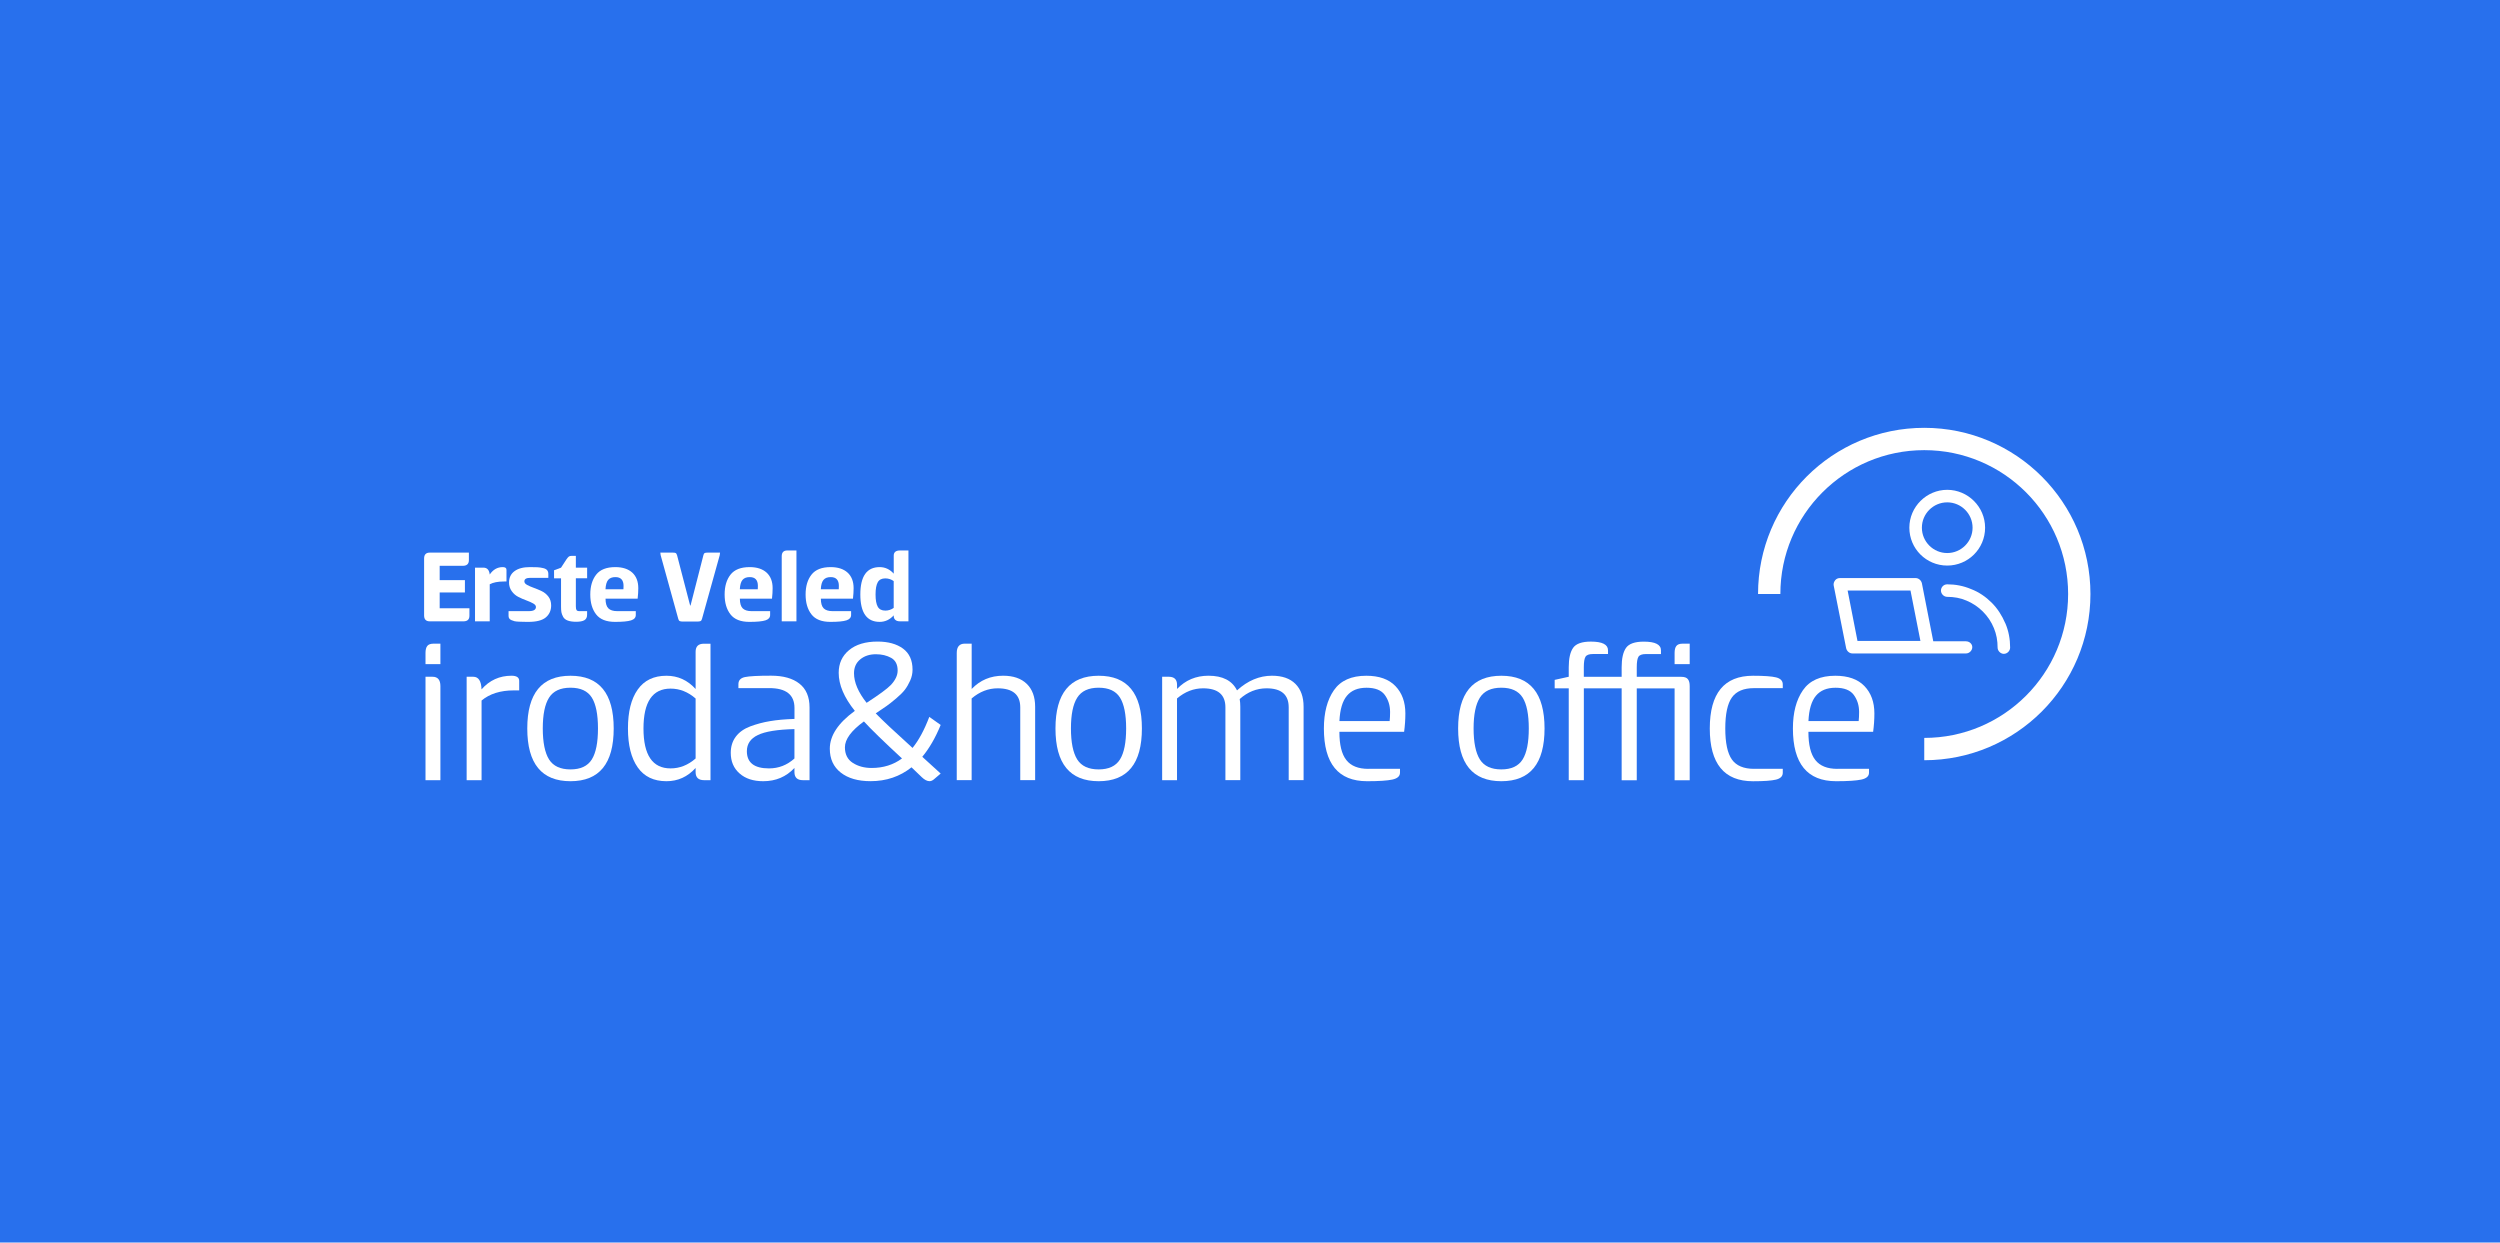 <?xml version="1.0"?>
<svg xmlns="http://www.w3.org/2000/svg" width="336" height="167" viewBox="0 0 336 167" fill="none">
<rect width="336" height="167" fill="#2870ED"/>
<path d="M59.19 86.51V89.263H57.188V87.761C57.188 87.333 57.266 87.02 57.424 86.818C57.583 86.616 57.857 86.51 58.242 86.51H59.185H59.19ZM57.188 104.856V90.956H58.132C58.834 90.956 59.19 91.375 59.19 92.207V104.856H57.188Z" fill="white"/>
<path d="M64.718 104.856H62.717V90.956H63.607C64.309 90.956 64.68 91.519 64.718 92.65C65.791 91.428 67.138 90.817 68.75 90.817C69.433 90.817 69.78 91.048 69.78 91.51V92.789H69.058C67.259 92.789 65.815 93.242 64.723 94.151V104.851L64.718 104.856Z" fill="white"/>
<path d="M82.481 97.908C82.481 102.633 80.546 104.995 76.673 104.995C72.8 104.995 70.866 102.633 70.866 97.908C70.866 93.184 72.8 90.821 76.673 90.821C80.546 90.821 82.481 93.184 82.481 97.908ZM73.796 102.075C74.359 102.965 75.321 103.408 76.673 103.408C78.025 103.408 78.978 102.965 79.536 102.075C80.094 101.185 80.368 99.794 80.368 97.903C80.368 96.013 80.089 94.627 79.536 93.747C78.978 92.866 78.025 92.428 76.673 92.428C75.321 92.428 74.359 92.871 73.796 93.761C73.228 94.651 72.95 96.032 72.95 97.903C72.95 99.775 73.233 101.185 73.796 102.075Z" fill="white"/>
<path d="M95.491 86.51V104.856H94.63C93.87 104.856 93.49 104.495 93.49 103.773V103.215C92.417 104.403 91.108 104.995 89.569 104.995C87.865 104.995 86.576 104.375 85.705 103.133C84.834 101.892 84.397 100.15 84.397 97.908C84.397 95.666 84.829 93.925 85.705 92.683C86.576 91.442 87.865 90.821 89.569 90.821C91.108 90.821 92.412 91.413 93.49 92.602V87.598C93.49 86.876 93.86 86.515 94.601 86.515H95.491V86.51ZM86.484 97.908C86.484 101.483 87.697 103.273 90.127 103.273C91.349 103.273 92.47 102.83 93.49 101.94V93.881C92.47 92.991 91.349 92.549 90.127 92.549C87.697 92.549 86.484 94.338 86.484 97.913V97.908Z" fill="white"/>
<path d="M108.803 104.856H107.913C107.153 104.856 106.773 104.495 106.773 103.773V103.215C105.662 104.403 104.262 104.995 102.578 104.995C101.245 104.995 100.182 104.649 99.397 103.951C98.608 103.258 98.214 102.335 98.214 101.185C98.214 100.333 98.44 99.607 98.897 99C99.349 98.399 99.999 97.942 100.841 97.624C101.683 97.312 102.573 97.071 103.511 96.917C104.444 96.758 105.537 96.662 106.778 96.624V95.151C106.778 93.371 105.647 92.481 103.386 92.481H99.243V91.952C99.243 91.432 99.542 91.115 100.134 90.995C100.725 90.874 101.894 90.812 103.636 90.812C105.267 90.812 106.537 91.168 107.442 91.88C108.351 92.592 108.803 93.665 108.803 95.089V104.846V104.856ZM106.773 101.935V97.99C104.492 98.048 102.857 98.308 101.866 98.784C100.874 99.255 100.379 99.982 100.379 100.963C100.379 102.503 101.37 103.273 103.352 103.273C104.651 103.273 105.787 102.83 106.773 101.94V101.935Z" fill="white"/>
<path d="M122.645 90.013C122.645 90.513 122.539 90.999 122.328 91.471C122.116 91.942 121.88 92.351 121.62 92.693C121.36 93.034 120.966 93.429 120.437 93.876C119.907 94.319 119.489 94.656 119.171 94.877C118.854 95.099 118.363 95.435 117.699 95.878C118.498 96.71 120.143 98.26 122.645 100.521C123.477 99.501 124.228 98.11 124.897 96.35L126.427 97.432C125.724 99.154 124.897 100.583 123.954 101.714L126.427 103.966L125.484 104.769C125.296 104.918 125.113 104.99 124.926 104.99C124.608 104.99 124.266 104.812 123.896 104.461L122.506 103.128C120.947 104.37 119.114 104.99 117.002 104.99C115.313 104.99 113.98 104.606 112.999 103.836C112.017 103.066 111.526 101.998 111.526 100.627C111.526 98.866 112.647 97.172 114.889 95.541C113.446 93.742 112.72 92.039 112.72 90.427C112.72 89.166 113.181 88.151 114.11 87.381C115.039 86.612 116.314 86.227 117.945 86.227C119.373 86.227 120.509 86.544 121.365 87.17C122.217 87.8 122.645 88.743 122.645 90.004V90.013ZM121.226 101.935C118.762 99.655 117.054 98 116.111 96.96C114.408 98.202 113.557 99.361 113.557 100.434C113.557 101.377 113.908 102.08 114.615 102.532C115.318 102.984 116.164 103.215 117.146 103.215C118.719 103.215 120.081 102.787 121.231 101.935H121.226ZM114.779 90.485C114.779 91.707 115.342 93.034 116.472 94.459C118.156 93.367 119.244 92.568 119.725 92.067C120.336 91.418 120.644 90.769 120.644 90.124C120.644 89.311 120.35 88.738 119.768 88.416C119.186 88.093 118.503 87.93 117.723 87.93C116.872 87.93 116.169 88.161 115.611 88.623C115.053 89.085 114.779 89.705 114.779 90.485Z" fill="white"/>
<path d="M130.593 86.511V92.597C131.724 91.413 133.134 90.817 134.817 90.817C136.189 90.817 137.247 91.182 137.998 91.913C138.748 92.645 139.123 93.67 139.123 94.983V104.851H137.122V95.065C137.122 93.362 136.112 92.51 134.091 92.51C132.83 92.51 131.661 92.962 130.588 93.872V104.851H128.587V87.757C128.587 86.924 128.948 86.506 129.669 86.506H130.588L130.593 86.511Z" fill="white"/>
<path d="M153.471 97.908C153.471 102.633 151.537 104.995 147.664 104.995C143.791 104.995 141.856 102.633 141.856 97.908C141.856 93.184 143.791 90.821 147.664 90.821C151.537 90.821 153.471 93.184 153.471 97.908ZM144.782 102.075C145.345 102.965 146.307 103.408 147.659 103.408C149.011 103.408 149.963 102.965 150.521 102.075C151.08 101.185 151.354 99.794 151.354 97.903C151.354 96.013 151.075 94.627 150.521 93.747C149.963 92.866 149.011 92.428 147.659 92.428C146.307 92.428 145.345 92.871 144.782 93.761C144.214 94.651 143.935 96.032 143.935 97.903C143.935 99.775 144.219 101.185 144.782 102.075Z" fill="white"/>
<path d="M158.195 104.856H156.193V90.956H157.083C157.824 90.956 158.195 91.317 158.195 92.039V92.597C159.325 91.413 160.735 90.817 162.419 90.817C164.329 90.817 165.604 91.476 166.254 92.789C167.697 91.476 169.265 90.817 170.949 90.817C172.321 90.817 173.374 91.182 174.105 91.914C174.837 92.645 175.202 93.67 175.202 94.983V104.851H173.201V95.065C173.201 93.362 172.21 92.51 170.228 92.51C168.895 92.51 167.687 92.991 166.614 93.954C166.672 94.285 166.696 94.632 166.696 94.983V104.851H164.695V95.065C164.695 93.362 163.694 92.51 161.693 92.51C160.432 92.51 159.263 92.963 158.19 93.872V104.851L158.195 104.856Z" fill="white"/>
<path d="M183.906 103.326H188.159V103.855C188.159 104.317 187.818 104.625 187.13 104.774C186.442 104.923 185.316 104.995 183.738 104.995C179.865 104.995 177.931 102.633 177.931 97.908C177.931 95.777 178.378 94.064 179.278 92.765C180.178 91.466 181.626 90.821 183.627 90.821C185.35 90.821 186.658 91.283 187.548 92.212C188.438 93.14 188.881 94.362 188.881 95.883C188.881 96.715 188.823 97.543 188.713 98.356H180.014C180.014 100.097 180.322 101.363 180.947 102.152C181.568 102.941 182.554 103.335 183.906 103.335V103.326ZM180.014 96.908H186.769C186.807 96.576 186.827 96.167 186.827 95.686C186.827 94.815 186.591 94.055 186.119 93.405C185.648 92.755 184.825 92.433 183.661 92.433C182.497 92.433 181.635 92.789 181.034 93.501C180.432 94.213 180.091 95.349 180.019 96.908H180.014Z" fill="white"/>
<path d="M207.587 97.908C207.587 102.633 205.653 104.995 201.78 104.995C197.907 104.995 195.973 102.633 195.973 97.908C195.973 93.184 197.907 90.821 201.78 90.821C205.653 90.821 207.587 93.184 207.587 97.908ZM198.898 102.075C199.461 102.965 200.423 103.408 201.775 103.408C203.127 103.408 204.08 102.965 204.638 102.075C205.196 101.185 205.47 99.794 205.47 97.903C205.47 96.013 205.191 94.627 204.638 93.747C204.08 92.866 203.127 92.428 201.775 92.428C200.423 92.428 199.466 92.871 198.898 93.761C198.335 94.651 198.051 96.032 198.051 97.903C198.051 99.775 198.335 101.185 198.898 102.075Z" fill="white"/>
<path d="M217.955 92.515H212.869V104.856H210.839V92.515H208.948V91.375L210.839 90.956V89.676C210.839 88.507 211.032 87.641 211.421 87.078C211.811 86.515 212.605 86.231 213.812 86.231C215.352 86.231 216.117 86.621 216.117 87.401V87.901H214.087C213.567 87.901 213.235 88.026 213.086 88.276C212.937 88.526 212.865 88.993 212.865 89.681V90.961H217.95V89.681C217.95 88.512 218.142 87.646 218.532 87.083C218.922 86.52 219.716 86.236 220.923 86.236C222.463 86.236 223.233 86.626 223.233 87.405V87.906H221.202C220.683 87.906 220.351 88.031 220.202 88.281C220.053 88.531 219.98 88.998 219.98 89.686V90.966H225.985C226.394 90.966 226.678 91.067 226.846 91.274C227.014 91.476 227.096 91.793 227.096 92.217V104.865H225.066V92.525H219.98V104.865H217.95V92.525L217.955 92.515ZM227.096 86.51V89.263H225.066V87.761C225.066 87.333 225.143 87.02 225.302 86.818C225.46 86.616 225.735 86.51 226.119 86.51H227.091H227.096Z" fill="white"/>
<path d="M229.795 97.908C229.795 93.184 231.729 90.821 235.602 90.821C237.084 90.821 238.123 90.894 238.715 91.043C239.307 91.192 239.605 91.505 239.605 91.986V92.486H235.742C234.351 92.486 233.36 92.905 232.768 93.737C232.176 94.569 231.878 95.96 231.878 97.908C231.878 99.857 232.176 101.242 232.768 102.08C233.36 102.912 234.351 103.331 235.742 103.331H239.605V103.86C239.605 104.322 239.302 104.63 238.7 104.779C238.099 104.928 237.065 105 235.602 105C231.729 105 229.795 102.638 229.795 97.913V97.908Z" fill="white"/>
<path d="M246.942 103.326H251.195V103.855C251.195 104.317 250.854 104.625 250.166 104.774C249.478 104.923 248.352 104.995 246.774 104.995C242.901 104.995 240.967 102.633 240.967 97.908C240.967 95.777 241.414 94.064 242.314 92.765C243.214 91.466 244.662 90.821 246.663 90.821C248.386 90.821 249.694 91.283 250.584 92.212C251.474 93.14 251.917 94.362 251.917 95.883C251.917 96.715 251.859 97.543 251.749 98.356H243.05C243.05 100.097 243.358 101.363 243.983 102.152C244.604 102.941 245.59 103.335 246.942 103.335V103.326ZM243.05 96.908H249.805C249.843 96.576 249.863 96.167 249.863 95.686C249.863 94.815 249.627 94.055 249.155 93.405C248.684 92.755 247.861 92.433 246.697 92.433C245.533 92.433 244.671 92.789 244.07 93.501C243.469 94.213 243.127 95.349 243.055 96.908H243.05Z" fill="white"/>
<path d="M237.781 79.837C237.781 68.329 247.11 59 258.619 59C270.127 59 279.456 68.329 279.456 79.837C279.456 91.346 270.127 100.675 258.619 100.675" stroke="white" stroke-width="3" stroke-miterlimit="10"/>
<path d="M57 82.714V75.065C57 74.535 57.255 74.271 57.765 74.271H63.019V75.281C63.019 75.791 62.745 76.046 62.196 76.046H59.093V77.966H62.485V79.626H59.093V81.747H63.091V82.758C63.091 83.258 62.822 83.508 62.283 83.508H57.765C57.255 83.508 57 83.244 57 82.714Z" fill="white"/>
<path d="M65.819 83.508H63.842V76.291H64.968C65.468 76.291 65.752 76.599 65.819 77.215C66.272 76.551 66.854 76.219 67.566 76.219C67.903 76.219 68.071 76.34 68.071 76.58V78.153H67.724C66.916 78.153 66.281 78.279 65.819 78.529V83.508Z" fill="white"/>
<path d="M68.417 78.283C68.417 77.629 68.662 77.119 69.158 76.758C69.653 76.397 70.341 76.219 71.212 76.219C71.645 76.219 71.987 76.229 72.237 76.239C72.487 76.253 72.737 76.291 72.988 76.349C73.238 76.407 73.421 76.498 73.526 76.624C73.632 76.749 73.695 76.912 73.695 77.114V77.663H71.256C70.736 77.663 70.476 77.822 70.476 78.139C70.476 78.322 70.596 78.481 70.847 78.615C71.092 78.75 71.39 78.88 71.742 79.005C72.093 79.13 72.444 79.279 72.805 79.448C73.161 79.616 73.459 79.866 73.709 80.189C73.955 80.516 74.075 80.91 74.075 81.372C74.075 82.036 73.839 82.57 73.363 82.974C72.887 83.378 72.102 83.581 71.005 83.581C70.707 83.581 70.481 83.581 70.327 83.571C70.173 83.571 69.971 83.556 69.721 83.552C69.471 83.542 69.278 83.518 69.148 83.489C69.018 83.455 68.884 83.407 68.744 83.35C68.605 83.292 68.504 83.215 68.441 83.119C68.379 83.022 68.35 82.912 68.35 82.787V82.137H71.078C71.713 82.137 72.03 81.95 72.03 81.574C72.03 81.401 71.91 81.242 71.66 81.103C71.414 80.963 71.111 80.829 70.755 80.699C70.399 80.569 70.043 80.415 69.687 80.237C69.331 80.059 69.028 79.804 68.783 79.462C68.537 79.125 68.412 78.731 68.412 78.279L68.417 78.283Z" fill="white"/>
<path d="M77.395 74.704V76.291H78.91V77.72H77.395V81.487C77.395 81.728 77.424 81.897 77.486 81.993C77.549 82.089 77.674 82.137 77.866 82.137H78.906V82.628C78.906 82.965 78.785 83.205 78.55 83.35C78.314 83.494 77.939 83.566 77.433 83.566C76.972 83.566 76.591 83.508 76.303 83.402C76.009 83.292 75.802 83.123 75.682 82.897C75.562 82.671 75.485 82.464 75.451 82.272C75.418 82.079 75.403 81.82 75.403 81.492V77.725H74.465V76.643L75.403 76.296L76.154 75.142C76.269 74.978 76.37 74.867 76.457 74.8C76.543 74.737 76.659 74.709 76.803 74.709H77.395V74.704Z" fill="white"/>
<path d="M82.938 82.137H85.449V82.657C85.449 83.003 85.237 83.244 84.814 83.378C84.391 83.513 83.674 83.581 82.663 83.581C81.489 83.581 80.638 83.244 80.118 82.57C79.594 81.897 79.334 81.007 79.334 79.9C79.334 78.793 79.599 77.903 80.128 77.23C80.657 76.556 81.513 76.219 82.697 76.219C83.678 76.219 84.439 76.469 84.978 76.96C85.516 77.456 85.786 78.153 85.786 79.048C85.786 79.472 85.757 79.943 85.699 80.463H81.384C81.384 81.079 81.513 81.512 81.764 81.762C82.019 82.012 82.413 82.137 82.942 82.137H82.938ZM81.379 79.193H83.789C83.799 79.106 83.804 78.957 83.804 78.745C83.804 77.956 83.438 77.562 82.707 77.562C82.274 77.562 81.951 77.687 81.74 77.937C81.528 78.187 81.408 78.606 81.379 79.193Z" fill="white"/>
<path d="M90.991 74.603L92.752 81.372H92.81L94.542 74.603C94.58 74.458 94.633 74.367 94.705 74.329C94.778 74.29 94.917 74.271 95.114 74.271H96.774C96.774 74.357 96.76 74.473 96.731 74.617L94.349 83.176C94.311 83.33 94.243 83.431 94.147 83.475C94.051 83.518 93.902 83.537 93.7 83.537H91.794C91.592 83.537 91.443 83.518 91.357 83.475C91.265 83.431 91.198 83.335 91.159 83.176L88.792 74.617C88.763 74.482 88.749 74.367 88.749 74.271H90.423C90.616 74.271 90.746 74.29 90.818 74.329C90.89 74.367 90.948 74.458 90.986 74.603H90.991Z" fill="white"/>
<path d="M100.993 82.137H103.505V82.657C103.505 83.003 103.293 83.244 102.87 83.378C102.446 83.513 101.729 83.581 100.719 83.581C99.545 83.581 98.694 83.244 98.174 82.57C97.65 81.897 97.39 81.007 97.39 79.9C97.39 78.793 97.654 77.903 98.183 77.23C98.713 76.556 99.569 76.219 100.753 76.219C101.734 76.219 102.494 76.469 103.033 76.96C103.572 77.456 103.841 78.153 103.841 79.048C103.841 79.472 103.813 79.943 103.755 80.463H99.439C99.439 81.079 99.569 81.512 99.819 81.762C100.074 82.012 100.469 82.137 100.998 82.137H100.993ZM99.434 79.193H101.845C101.854 79.106 101.859 78.957 101.859 78.745C101.859 77.956 101.494 77.562 100.762 77.562C100.329 77.562 100.007 77.687 99.795 77.937C99.584 78.187 99.463 78.606 99.434 79.193Z" fill="white"/>
<path d="M107.042 73.982V83.508H105.064V74.761C105.064 74.242 105.315 73.982 105.815 73.982H107.042Z" fill="white"/>
<path d="M111.877 82.137H114.388V82.657C114.388 83.003 114.177 83.244 113.753 83.378C113.33 83.513 112.613 83.581 111.603 83.581C110.429 83.581 109.577 83.244 109.058 82.57C108.533 81.897 108.273 81.007 108.273 79.9C108.273 78.793 108.538 77.903 109.067 77.23C109.597 76.556 110.453 76.219 111.636 76.219C112.618 76.219 113.378 76.469 113.917 76.96C114.456 77.456 114.725 78.153 114.725 79.048C114.725 79.472 114.696 79.943 114.639 80.463H110.323C110.323 81.079 110.453 81.512 110.703 81.762C110.958 82.012 111.353 82.137 111.882 82.137H111.877ZM110.318 79.193H112.729C112.738 79.106 112.743 78.957 112.743 78.745C112.743 77.956 112.377 77.562 111.646 77.562C111.213 77.562 110.891 77.687 110.679 77.937C110.467 78.187 110.347 78.606 110.318 79.193Z" fill="white"/>
<path d="M122.095 73.982V83.508H120.984C120.685 83.508 120.464 83.441 120.325 83.306C120.185 83.171 120.118 83.008 120.118 82.815V82.7C119.589 83.287 118.958 83.58 118.227 83.58C116.495 83.58 115.629 82.354 115.629 79.9C115.629 77.446 116.495 76.219 118.227 76.219C118.958 76.219 119.589 76.513 120.118 77.1V74.675C120.118 74.213 120.402 73.982 120.969 73.982H122.095ZM117.972 78.254C117.775 78.601 117.674 79.149 117.674 79.9C117.674 80.65 117.775 81.199 117.972 81.545C118.169 81.892 118.506 82.065 118.987 82.065C119.391 82.065 119.767 81.945 120.113 81.704V78.096C119.767 77.855 119.391 77.735 118.987 77.735C118.506 77.735 118.164 77.908 117.972 78.254Z" fill="white"/>
<path d="M261.707 76.012C264.522 76.012 266.797 73.742 266.797 70.922C266.797 68.103 264.474 65.832 261.707 65.832C258.941 65.832 256.617 68.103 256.617 70.922C256.617 73.742 258.888 76.012 261.707 76.012ZM261.707 67.516C263.584 67.516 265.114 69.046 265.114 70.922C265.114 72.799 263.584 74.329 261.707 74.329C259.831 74.329 258.301 72.799 258.301 70.922C258.301 69.046 259.831 67.516 261.707 67.516ZM269.511 83.768C269.068 82.729 268.472 81.791 267.683 81.002C266.894 80.213 265.956 79.568 264.916 79.173C263.877 78.731 262.79 78.534 261.707 78.534C261.212 78.534 260.865 78.928 260.865 79.376C260.865 79.823 261.26 80.217 261.707 80.217C262.597 80.217 263.487 80.367 264.276 80.713C265.118 81.059 265.859 81.555 266.499 82.195C267.139 82.835 267.635 83.576 267.981 84.418C268.327 85.26 268.477 86.097 268.477 87.035C268.477 87.478 268.871 87.877 269.319 87.877C269.766 87.877 270.161 87.482 270.161 87.035C270.161 85.9 269.963 84.812 269.521 83.773L269.511 83.768ZM264.228 86.188H259.831L258.301 78.384C258.2 77.99 257.858 77.692 257.459 77.692H247.283C247.038 77.692 246.788 77.793 246.643 77.99C246.494 78.187 246.398 78.433 246.446 78.683L248.125 87.131C248.226 87.526 248.568 87.824 248.967 87.824H264.233C264.676 87.824 265.075 87.429 265.075 86.982C265.075 86.534 264.681 86.193 264.233 86.193L264.228 86.188ZM249.655 86.188L248.322 79.371H256.771L258.104 86.14H249.655V86.188Z" fill="white"/>
</svg>
